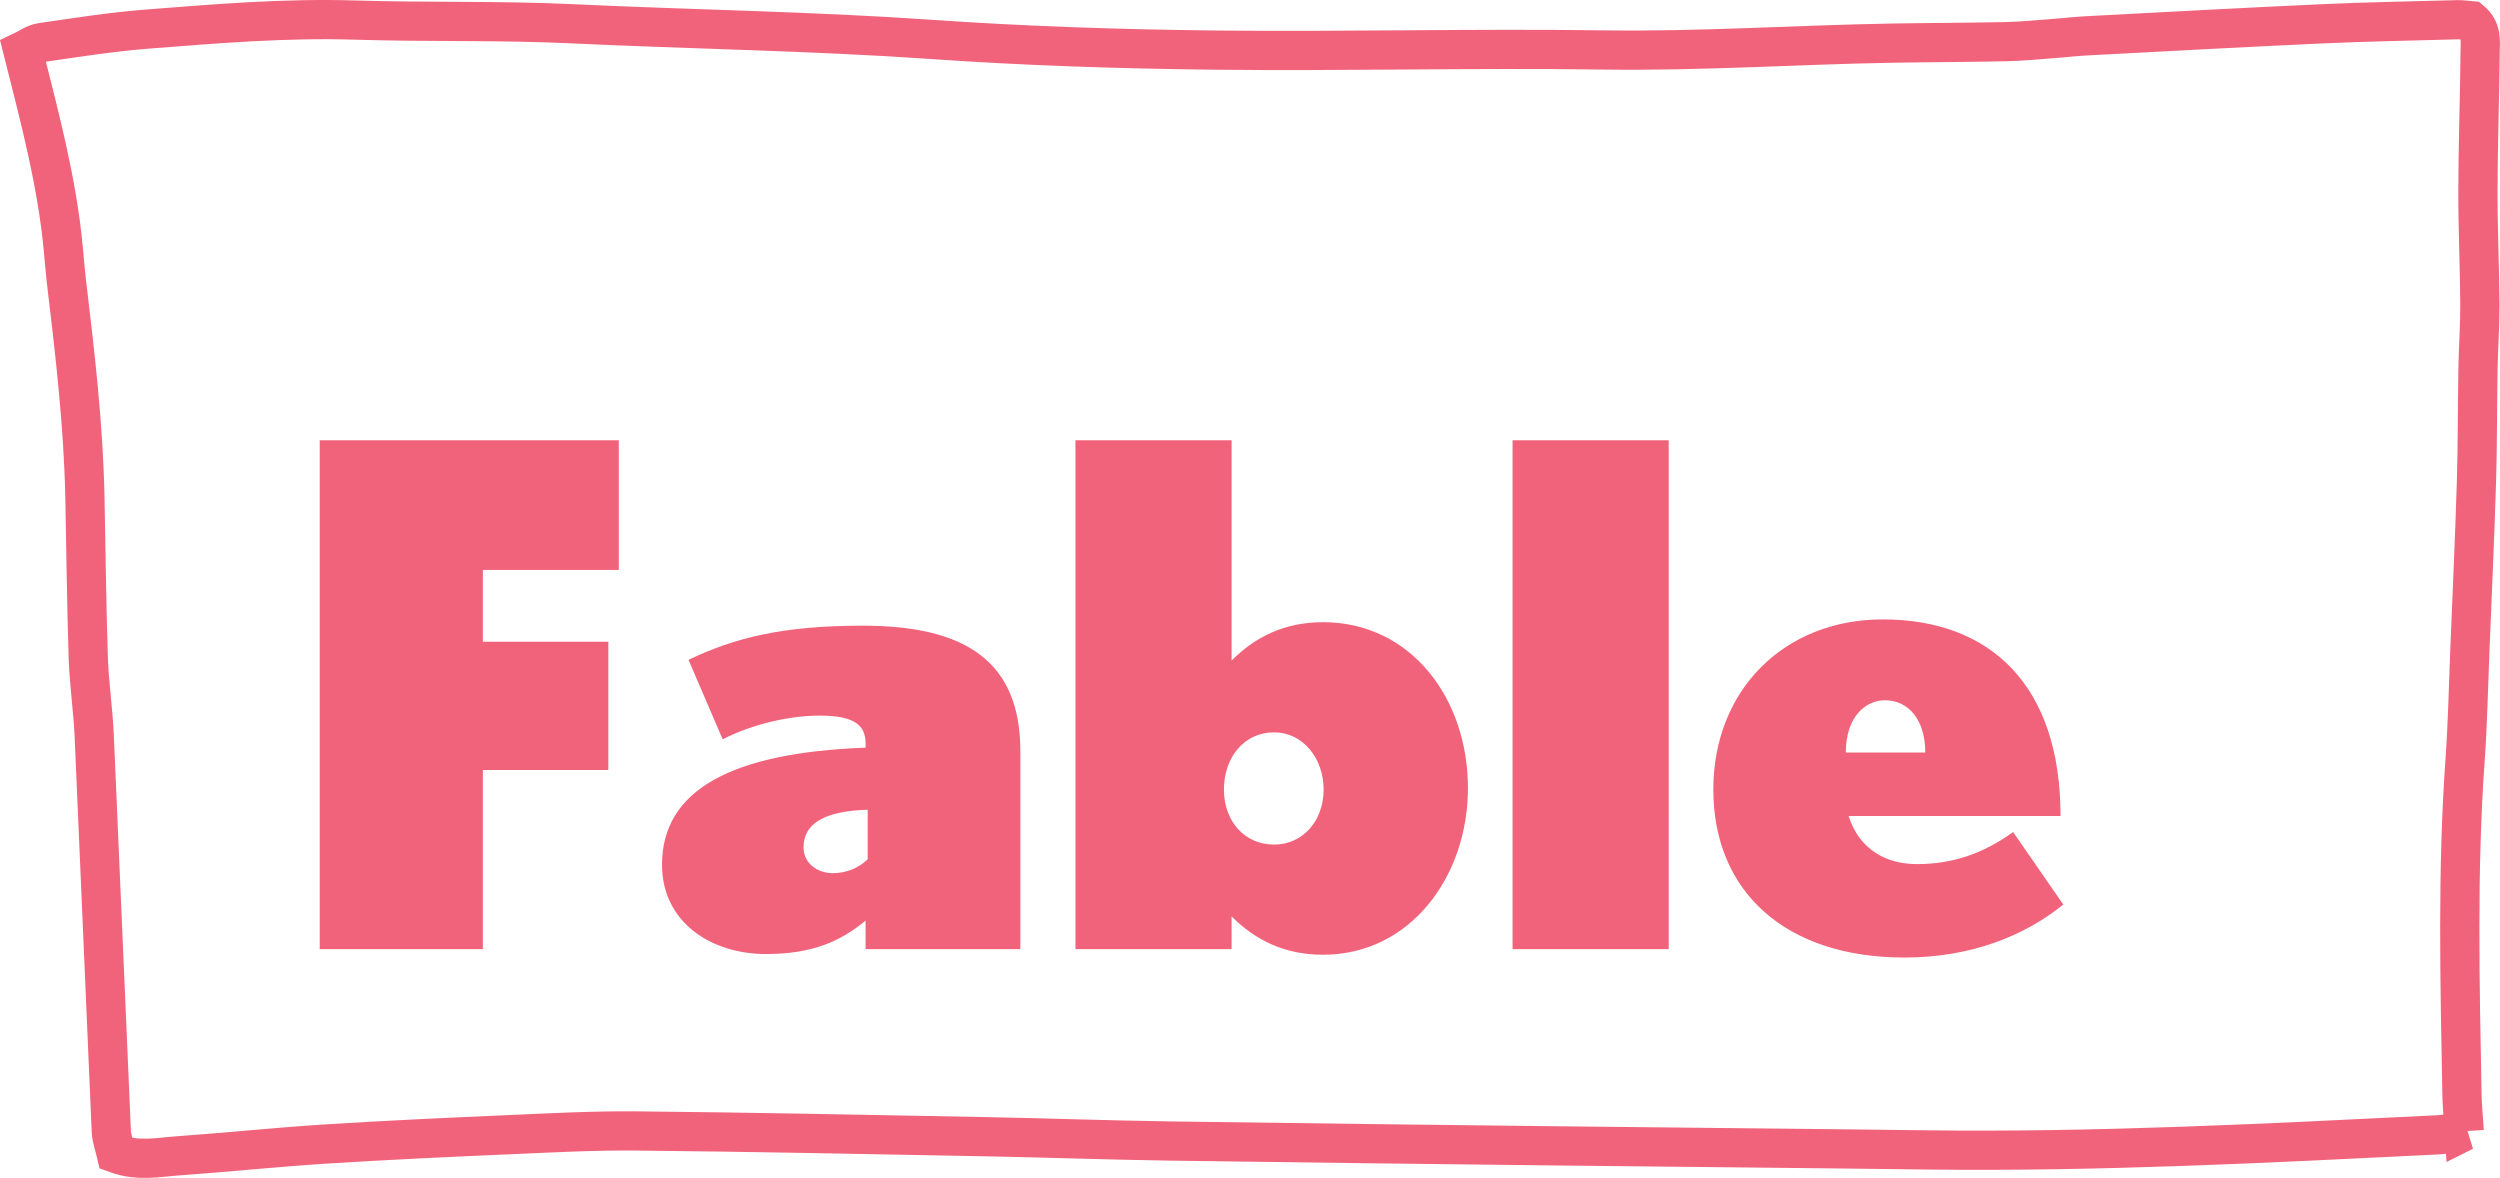 <?xml version="1.0" encoding="UTF-8" standalone="no"?>
<svg
   xmlns:dc="http://purl.org/dc/elements/1.1/"
   xmlns:cc="http://creativecommons.org/ns#"
   xmlns:rdf="http://www.w3.org/1999/02/22-rdf-syntax-ns#"
   xmlns:svg="http://www.w3.org/2000/svg"
   xmlns="http://www.w3.org/2000/svg"
   xmlns:sodipodi="http://sodipodi.sourceforge.net/DTD/sodipodi-0.dtd"
   xmlns:inkscape="http://www.inkscape.org/namespaces/inkscape"
   width="1000"
   height="471.214"
   viewBox="0 0 1000 471.214"
   version="1.1"
   id="svg6"
   sodipodi:docname="5ed55e7ad8ff09a66c5ae7bc_Logo (3).svg"
   style="fill:none"
   inkscape:version="0.92.4 (5da689c313, 2019-01-14)">
  <defs
     id="defs10" />
  <sodipodi:namedview
     pagecolor="#ffffff"
     bordercolor="#111111"
     borderopacity="1"
     objecttolerance="10"
     gridtolerance="10"
     guidetolerance="10"
     inkscape:pageopacity="0"
     inkscape:pageshadow="2"
     inkscape:window-width="1920"
     inkscape:window-height="1017"
     id="namedview8"
     showgrid="false"
     fit-margin-top="0"
     fit-margin-left="0"
     fit-margin-right="0"
     fit-margin-bottom="0"
     inkscape:zoom="0.71357422"
     inkscape:cx="809.74413"
     inkscape:cy="142.19019"
     inkscape:window-x="1912"
     inkscape:window-y="-8"
     inkscape:window-maximized="1"
     inkscape:current-layer="svg6" />
  <path
     d="m 985.691,452.485 c -4.024,0.558 -7.403,1.295 -10.812,1.465 -68.296,3.371 -136.593,6.894 -205.037,6.005 -48.619,-0.632 -97.244,-1.029 -145.869,-1.592 -52.167,-0.606 -104.324,-1.186 -156.486,-1.962 -24.81,-0.37 -49.61,-1.278 -74.42,-1.744 -46.097,-0.872 -92.193,-1.818 -138.298,-2.272 -17.197,-0.17 -34.422,0.763 -51.618,1.513 -24.261,1.055 -48.527,2.167 -72.755,3.706 -19.688,1.251 -39.315,3.314 -58.994,4.714 -7.98,0.567 -16.1,2.35 -24.893,-0.867 -0.637,-2.787 -1.854,-5.9 -1.994,-9.057 -2.333,-52.69 -4.471,-105.386 -6.823,-158.076 -0.465,-10.427 -2.036,-20.81 -2.38,-31.236 -0.706,-21.372 -0.902,-42.766 -1.343,-64.151 -0.595,-29.025 -3.983,-57.84 -7.432,-86.652 -0.507,-4.247 -0.823,-8.516 -1.218,-12.772 -2.477,-26.579 -9.388,-52.355 -16.137,-79.151 2.25,-1.06 4.652,-2.943 7.311,-3.327 14.008,-2.036 28.031,-4.252 42.145,-5.364 27.733,-2.18 55.462,-4.505 83.395,-3.632 28.853,0.894 57.781,0.1 86.597,1.465 48.03,2.272 96.12,2.93 144.117,6.279 37.35,2.603 74.871,3.824 112.327,4.256 52.166,0.597 104.356,-0.789 156.512,-0.048 38.538,0.549 76.922,-2.067 115.38,-2.734 15.193,-0.262 30.392,-0.257 45.578,-0.593 6.561,-0.144 13.11,-0.824 19.659,-1.308 4.036,-0.297 8.06,-0.785 12.096,-0.999 31.344,-1.644 62.681,-3.375 94.037,-4.801 18.185,-0.829 36.394,-1.16 54.597,-1.653 1.972,-0.053 3.956,0.301 5.548,0.432 4.343,3.672 3.618,8.176 3.582,12.289 -0.184,18.489 -0.842,36.974 -0.891,55.464 -0.043,15.188 0.688,30.372 0.786,45.565 0.043,8.53 -0.614,17.059 -0.756,25.593 -0.27,15.198 -0.16,30.407 -0.62,45.6 -0.676,22.301 -1.708,44.597 -2.617,66.893 -0.596,14.722 -0.879,29.461 -1.923,44.156 -3.176,44.619 -2.076,89.264 -1.253,133.905 0.086,4.675 0.565,9.341 0.903,14.691 z"
     id="path2"
     inkscape:connector-curvature="0"
     style="clip-rule:evenodd;fill-rule:evenodd;stroke:#f1637b;stroke-width:15.686" />
  <path
     d="m 247.519,227.961 h -54.379 v 28.724 h 50.195 v 51.311 h -50.195 v 71.668 H 127.886 V 176.093 h 119.633 z m 160.626,151.703 h -61.908 v -11.434 c -10.039,8.366 -21.472,13.386 -39.878,13.386 -22.03,0 -41.551,-12.828 -41.551,-35.695 0,-30.117 28.166,-44.897 81.429,-46.849 v -1.673 c 0,-7.529 -4.741,-11.155 -18.405,-11.155 -11.991,0 -26.771,3.346 -38.762,9.481 l -13.665,-31.79 c 18.126,-8.645 37.089,-13.665 69.716,-13.665 40.993,0 63.024,14.222 63.024,50.196 z m -61.071,-35.973 v -19.8 c -18.405,0.558 -25.656,6.135 -25.656,15.059 0,6.414 5.577,10.318 11.712,10.318 5.577,0 10.597,-2.231 13.943,-5.577 z m 240.103,-28.444 c 0,35.137 -22.867,66.649 -58.004,66.649 -15.338,0 -27.049,-5.857 -36.531,-15.338 v 13.106 H 430.175 V 176.093 h 62.466 v 88.121 c 9.482,-9.482 21.194,-15.338 36.531,-15.338 35.137,0 58.004,30.396 58.004,66.37 z m -57.725,0.558 c 0,-12.549 -8.366,-22.867 -19.799,-22.867 -12.27,0 -20.079,10.318 -20.079,22.867 0,12.549 8.087,22.03 20.079,22.03 11.434,0 19.799,-9.482 19.799,-22.03 z m 138.036,63.86 H 605.023 V 176.093 h 62.463 z M 824.212,326.401 h -84.773 c 4.46,13.943 15.617,19.241 27.326,19.241 14.222,0 26.49,-4.182 38.482,-12.827 l 20.077,29.002 c -15.893,12.828 -37.364,21.194 -63.578,21.194 -47.409,0 -76.412,-26.213 -76.412,-67.206 0,-39.878 28.444,-68.043 67.768,-68.043 42.943,0 71.11,26.213 71.11,78.64 z m -54.099,-25.377 c 0,-13.107 -6.696,-20.915 -16.176,-20.915 -7.532,0 -15.617,6.414 -15.617,20.915 z"
     id="path4"
     inkscape:connector-curvature="0"
     style="fill:#f1637b;stroke-width:6.143" />
</svg>
